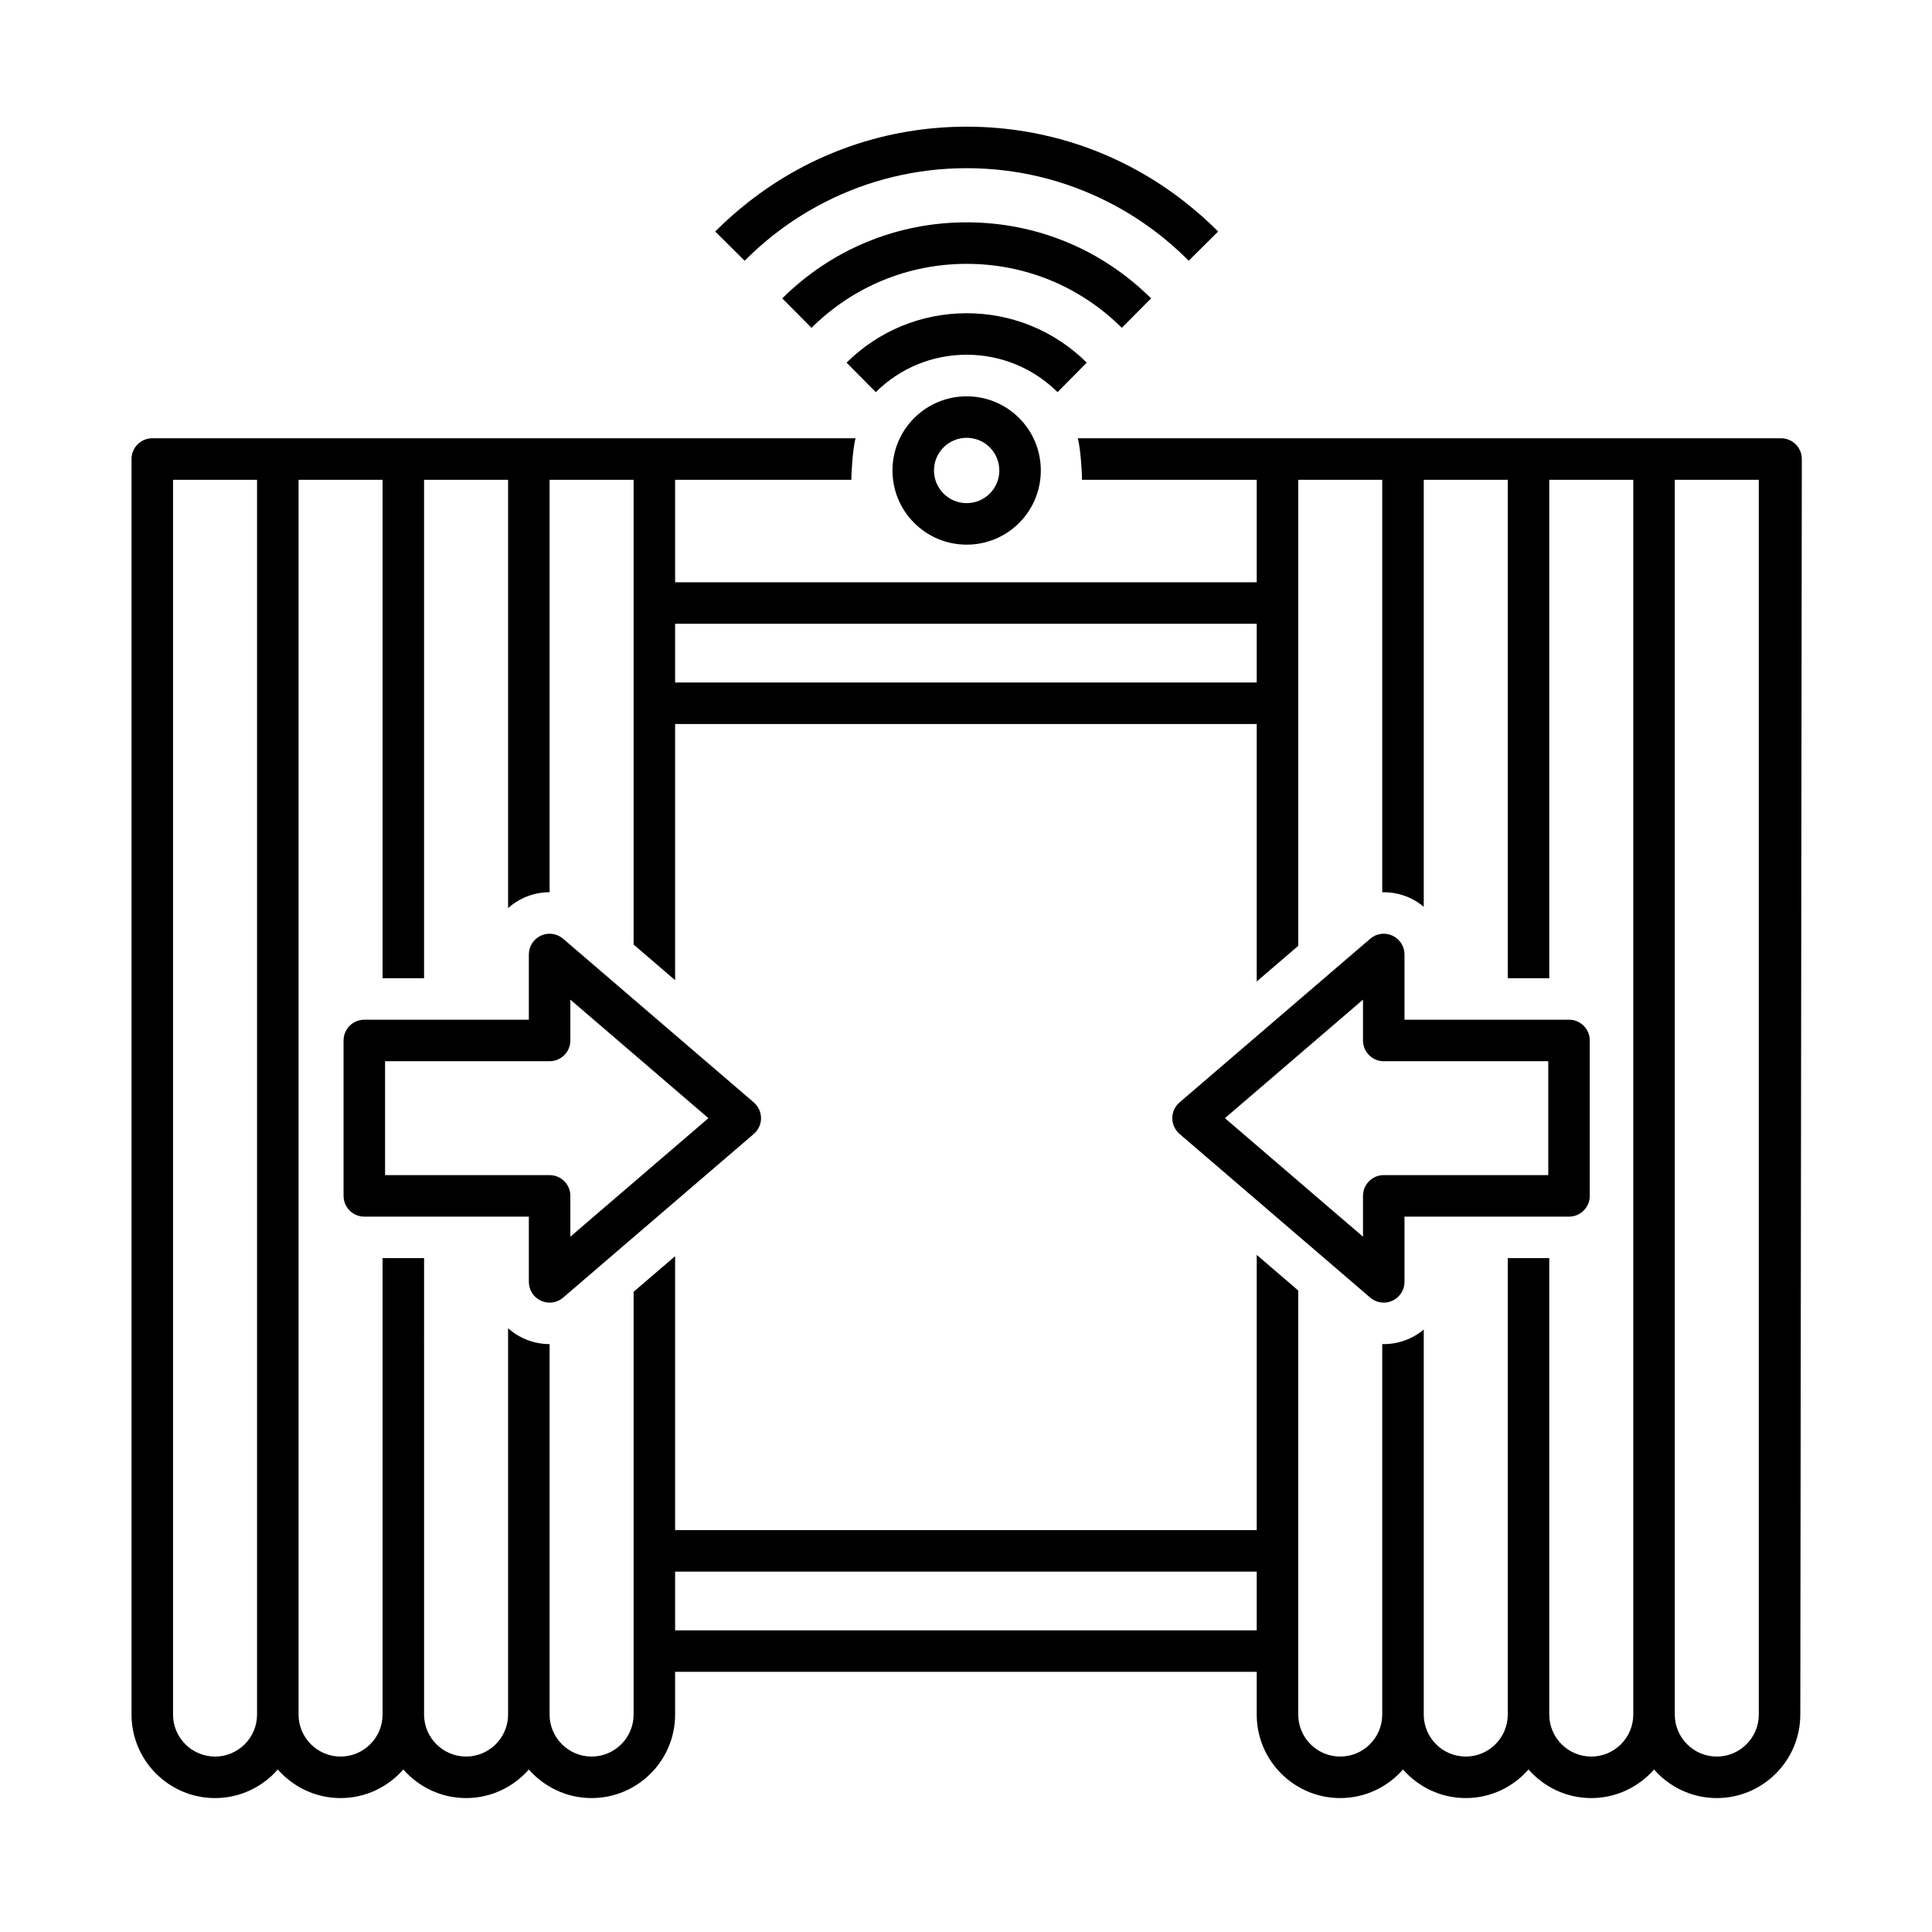 <?xml version="1.0" encoding="UTF-8"?>
<svg xmlns="http://www.w3.org/2000/svg" xmlns:xlink="http://www.w3.org/1999/xlink" version="1.1" id="Line" x="0px" y="0px" viewBox="0 0 256 256" style="enable-background:new 0 0 256 256;" xml:space="preserve" width="512" height="512">
<g>
	<path d="M236,58.074h-0.2h-92.99c0.396,1.37,0.588,5.092,0.556,5.5h23.157v13.58H89.456V63.574h23.357   c-0.032-0.409,0.16-4.13,0.556-5.5H20.18h-0.002c-1.519,0-2.75,1.231-2.75,2.75v166.364   c0,6.102,4.964,11.066,11.066,11.066c3.315,0,6.286-1.472,8.316-3.789c2.03,2.317,5.001,3.789,8.316,3.789   c3.315,0,6.286-1.472,8.316-3.789c2.03,2.317,5.001,3.789,8.316,3.789c3.315,0,6.286-1.472,8.316-3.789   c2.03,2.317,5.001,3.789,8.316,3.789c6.102,0,11.066-4.964,11.066-11.066v-5.661h77.066v5.661   c0,6.102,4.964,11.066,11.066,11.066c3.315,0,6.286-1.472,8.316-3.789c2.03,2.317,5.001,3.789,8.316,3.789   c3.315,0,6.286-1.472,8.316-3.789c2.03,2.317,5.001,3.789,8.316,3.789c3.315,0,6.286-1.472,8.316-3.789   c2.03,2.317,5.001,3.789,8.316,3.789c6.102,0,11.066-4.964,11.066-11.066L238.75,60.824   C238.75,59.305,237.518,58.074,236,58.074z M34.06,227.188c0,3.069-2.497,5.566-5.566,5.566   s-5.566-2.497-5.566-5.566V63.574h0.002H34.06V227.188z M89.456,82.653h77.066v7.782H89.456V82.653z    M166.522,216.027H89.456v-7.782h77.066L166.522,216.027L166.522,216.027z M216.418,227.188   c0,3.069-2.497,5.566-5.566,5.566c-3.069,0-5.566-2.497-5.566-5.566V166.709h-5.5v60.478   c0,3.069-2.497,5.566-5.566,5.566c-3.069,0-5.566-2.497-5.566-5.566v-51.017c-0.556,0.467-1.176,0.867-1.856,1.179   c-1.102,0.506-2.276,0.754-3.443,0.754c-0.067,0-0.134-0.007-0.201-0.009v49.093c0,3.069-2.497,5.566-5.566,5.566   s-5.566-2.497-5.566-5.566v-56.189l-5.5-4.721v36.468H89.456v-36.296l-5.5,4.721v56.017   c0,3.069-2.497,5.566-5.566,5.566c-3.069,0-5.566-2.497-5.566-5.566v-49.084c-0.001,0-0.001,0-0.002,0   c-1.167,0-2.341-0.247-3.443-0.754c-0.762-0.35-1.45-0.809-2.055-1.351v51.188c0,3.069-2.497,5.566-5.566,5.566   c-3.069,0-5.566-2.497-5.566-5.566V166.709h-5.5v60.478c0,3.069-2.497,5.566-5.566,5.566s-5.566-2.497-5.566-5.566   V63.574h11.132v66.044h5.5V63.574H67.324v56.754c0.605-0.541,1.294-1,2.055-1.351   c1.102-0.506,2.277-0.753,3.445-0.753V63.574h11.132v61.583l5.5,4.721V95.936h77.066v34.114l5.5-4.721V63.574   h11.132v54.657c1.233-0.03,2.479,0.211,3.644,0.746c0.68,0.312,1.3,0.713,1.856,1.179V63.574h11.132v66.044   h5.5V63.574h11.132L216.418,227.188L216.418,227.188z M233.05,227.188c0,3.069-2.497,5.566-5.566,5.566   s-5.566-2.497-5.566-5.566V63.574h11.132V227.188z"/>
	<path d="M121.138,55.39c-1.857,1.857-2.879,4.325-2.879,6.95c0,2.626,1.022,5.094,2.879,6.95   c1.857,1.857,4.325,2.879,6.951,2.879c2.625,0,5.094-1.023,6.95-2.879c3.832-3.832,3.832-10.068,0-13.9   c0,0,0,0-0-0.001C131.207,51.557,124.971,51.557,121.138,55.39z M131.15,65.401   c-0.818,0.818-1.905,1.268-3.061,1.268c-1.157,0-2.244-0.451-3.062-1.269c-0.818-0.818-1.268-1.905-1.268-3.061   c0-1.156,0.45-2.244,1.268-3.061c0.844-0.844,1.953-1.266,3.062-1.266c1.109,0,2.218,0.422,3.062,1.265   C132.838,60.967,132.838,63.713,131.15,65.401z"/>
	<path d="M109.278,26.799c5.759-2.945,12.163-4.514,18.811-4.514c6.648,0,13.052,1.569,18.811,4.514   c3.87,1.979,7.451,4.573,10.609,7.752l3.18-3.159l0.722-0.717c-1.385-1.395-2.85-2.68-4.369-3.876   c-8.239-6.486-18.323-10.014-28.954-10.014c-10.63,0-20.714,3.528-28.953,10.014   c-1.52,1.196-2.984,2.481-4.369,3.876l3.902,3.876C101.826,31.371,105.408,28.778,109.278,26.799z"/>
	<path d="M148.647,43.439l0.752-0.756l3.125-3.145c-6.541-6.498-15.219-10.078-24.435-10.078   s-17.894,3.579-24.435,10.078l3.877,3.902c5.503-5.468,12.804-8.479,20.558-8.479   C135.843,34.959,143.144,37.971,148.647,43.439L148.647,43.439z"/>
	<path d="M144.002,48.051c-4.265-4.221-9.917-6.546-15.914-6.546c-5.997,0-11.649,2.325-15.914,6.546l-0,0   l3.869,3.909l0-0c3.228-3.196,7.505-4.955,12.044-4.955s8.816,1.76,12.044,4.955L144.002,48.051z"/>
	<path d="M99.882,146.076l-25.267-21.689c-0.815-0.7-1.964-0.861-2.939-0.412   c-0.976,0.449-1.602,1.424-1.602,2.499v8.644H48.273c-1.519,0-2.75,1.231-2.75,2.75v20.592   c0,1.519,1.231,2.75,2.75,2.75H70.074v8.644c0,1.074,0.626,2.05,1.602,2.499c0.367,0.169,0.759,0.251,1.147,0.251   c0.645,0,1.283-0.227,1.792-0.663l25.267-21.69c0.609-0.523,0.959-1.285,0.959-2.087   C100.841,147.361,100.49,146.599,99.882,146.076z M75.574,163.868v-5.409c0-1.519-1.231-2.75-2.75-2.75H51.023v-15.092   H72.824c1.519,0,2.75-1.231,2.75-2.75v-5.409l18.295,15.704L75.574,163.868z"/>
	<path d="M186.103,126.474c0-1.074-0.626-2.05-1.602-2.499c-0.976-0.45-2.124-0.288-2.939,0.412l-25.267,21.689   c-0.609,0.523-0.959,1.285-0.959,2.087s0.35,1.564,0.959,2.087l25.267,21.69   c0.509,0.437,1.147,0.663,1.792,0.663c0.389,0,0.78-0.083,1.147-0.251c0.976-0.449,1.602-1.424,1.602-2.499   v-8.644h21.8c1.519,0,2.75-1.231,2.75-2.75v-20.592c0-1.519-1.231-2.75-2.75-2.75h-21.8L186.103,126.474   L186.103,126.474z M205.154,140.617v15.092h-21.8c-1.519,0-2.75,1.231-2.75,2.75v5.409l-18.295-15.705l18.295-15.704   v5.409c0,1.519,1.231,2.75,2.75,2.75L205.154,140.617L205.154,140.617z"/>
</g>
</svg>
